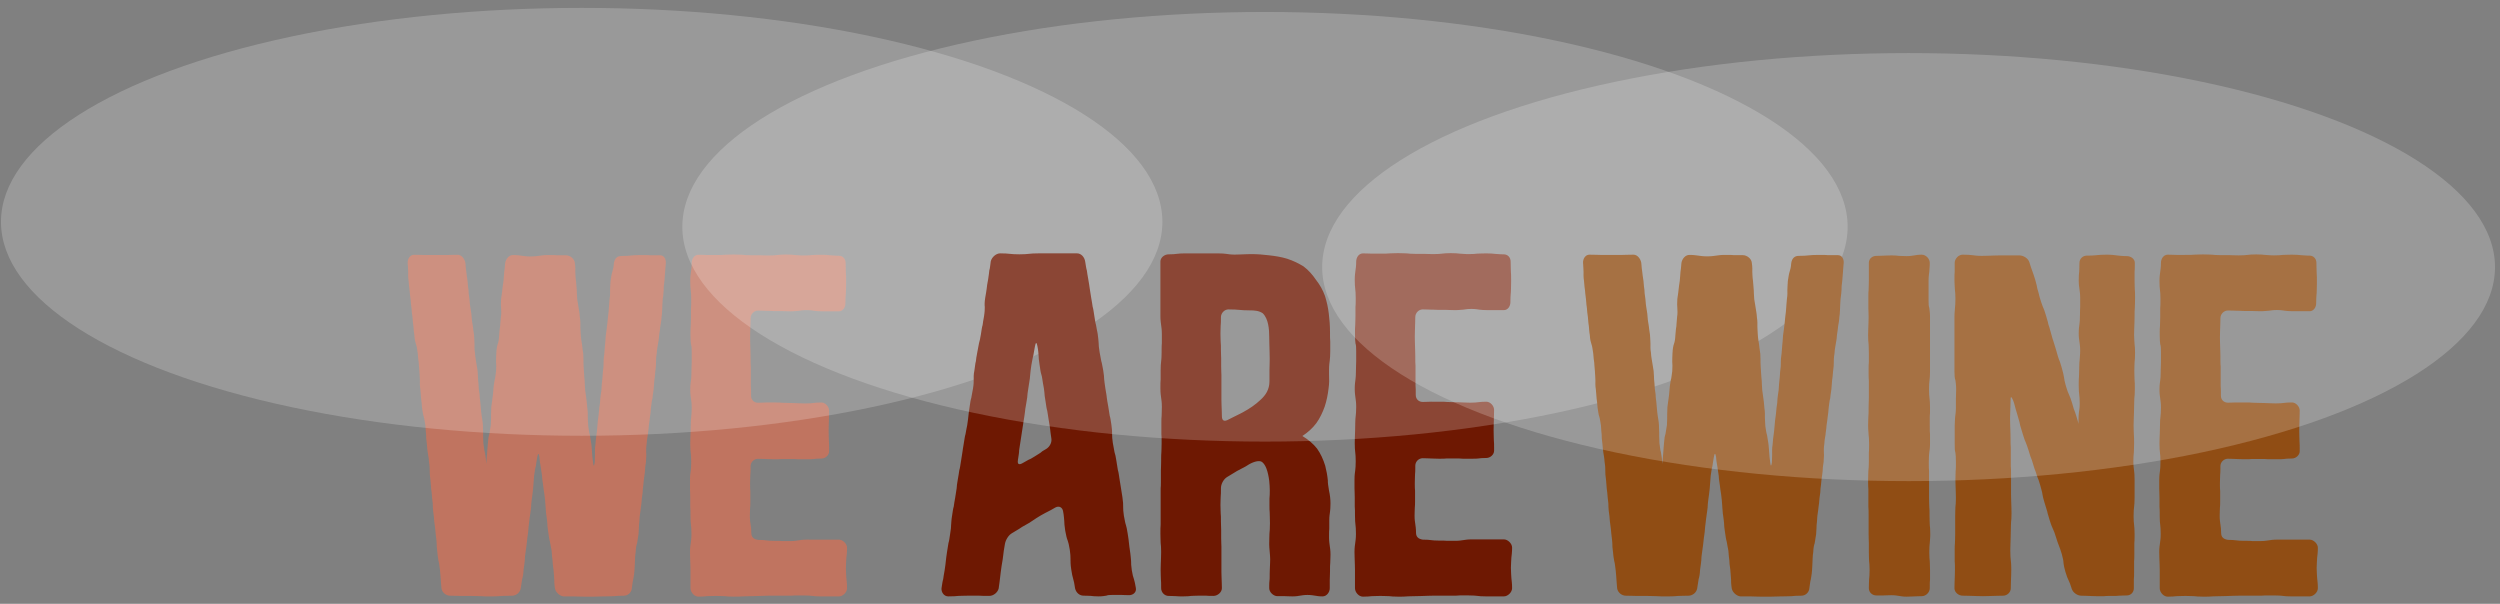 <svg xmlns="http://www.w3.org/2000/svg" width="265" height="64" viewBox="0 0 265 64">
    <rect x="0" y="0" width="265" height="64" fill="#808080" stroke="none"/>
    <g fill="none" fill-rule="evenodd">
        <g>
            <g>
                <g transform="translate(-15, -36) translate(15, 36)">
                    <path fill="#C07460" fill-rule="nonzero" d="M62.963 63.245c.251 0 .482-.02.914-.025h.152c.533 0 .787-.026 1.066-.026.228-.025.533-.051 1.04-.051.432 0 .813-.357.838-.79.076-.434.076-.715.152-.944.026-.23.102-.51.127-.944.025-.484.05-.74.05-.969.026-.23 0-.484.077-.969.025-.484.076-.74.152-.943.026-.23.076-.485.153-.97.025-.484.05-.739.05-.969.026-.204.051-.459.076-.943.077-.485.102-.74.127-.97.026-.203.076-.458.102-.943.076-.484.101-.74.101-.969.026-.23.077-.51.102-.943.076-.485.101-.74.127-.97 0-.229.025-.51.101-.943.026-.485.051-.74.026-.97 0-.229-.026-.484.05-.968.026-.485.102-.74.127-.97 0-.203.077-.458.102-.943.076-.484.101-.74.127-.969.025-.204.076-.459.101-.943.076-.485.076-.74.153-.944.025-.23.05-.485.126-.97.026-.484.077-.739.077-.968.025-.204.076-.46.101-.944.068-.43.075-.68.076-.891v-.078c0-.204 0-.51.076-.943.026-.485.102-.74.127-.97.026-.203.102-.458.127-.943.076-.485.102-.74.127-.97.026-.203.102-.458.127-.943.076-.484.05-.74.076-.969 0-.23.026-.484.05-.969.077-.433.077-.714.102-.943 0-.23 0-.485.077-.97.025-.484.076-.739.076-.943 0-.23.05-.485.076-.97.025-.433-.203-.815-.61-.815h-1.04c-.177-.02-.386-.024-.709-.025h-.306c-.508 0-.761.025-1.04.05-.229.026-.508.051-1.016.051-.431 0-.71.255-.787.765-.025.434-.101.715-.177.944-.076.23-.102.51-.178.944-.025.484-.05.74-.05.969 0 .23.025.484-.051.969-.026.484-.077.74-.077.969-.025.23-.025.484-.101.969-.025.433-.076.714-.102.943-.025.23-.05.485-.126.97-.026.484-.051.74-.077.969 0 .204-.05.459-.076.943-.067.43-.075.68-.076.891v.078c0 .23 0 .485-.076.97-.025.484-.05.739-.076.943-.026.23-.051.484-.076.969-.076.484-.102.74-.127.969 0 .23-.026.51-.102.944-.025.484-.076.74-.101.969-.026.23-.076.484-.102.969-.025.433-.076.714-.101.943-.026.23-.076.485-.102.97-.076.484-.05.739-.05.968v.15c-.002.19-.006.443-.026.82-.076.433-.127.408-.178-.026-.076-.485-.076-.74-.101-.97 0-.229-.05-.51-.076-.943-.076-.484-.127-.74-.153-.969-.076-.23-.101-.459-.177-.943-.026-.485-.051-.74-.051-.97 0-.229.025-.484-.05-.968-.026-.485-.077-.74-.102-.97-.026-.204-.051-.459-.127-.943-.026-.485-.05-.74-.05-.97-.026-.229-.052-.484-.077-.968-.025-.434-.05-.74-.05-.944 0-.23 0-.484-.026-.969-.076-.484-.102-.74-.127-.969-.025-.23-.102-.51-.127-.943-.025-.485-.05-.74-.05-.97 0-.23.025-.484-.052-.969-.025-.484-.101-.74-.126-.969-.015-.113-.036-.242-.066-.418l-.04-.234-.047-.291c-.025-.485-.05-.74-.05-.97-.026-.229-.051-.51-.077-.943-.076-.484-.05-.74-.076-.969 0-.23.026-.485-.05-.97-.026-.433-.508-.815-.94-.815h-.939c-.177-.02-.355-.024-.652-.025h-.287c-.482 0-.71.05-.939.076-.203.025-.457.076-.939.076-.431 0-.71-.05-.913-.076-.229-.026-.457-.077-.94-.077-.431 0-.76.408-.837.842-.025.484-.076.74-.102.969 0 .23-.05.46-.076.944-.076.484-.101.74-.127.969-.025.204-.05.459-.127.943-.025.485-.025.74 0 .97 0 .229.051.51-.025.943-.025.484-.076.74-.076.969-.025.204-.076.459-.102.944-.025.484-.076.74-.152.943-.076.23-.127.485-.152.97-.026.433-.026.713-.026.943.026.23.026.484 0 .969-.076.484-.076.714-.152.943-.025.23-.101.51-.127.944-.025.484-.076.74-.101.969-.026.204-.051.459-.127.944-.02.376-.024.614-.025.81v.159c0 .204 0 .459-.026.943-.076.485-.127.74-.152.944-.076.23-.127.51-.152.943-.026.485-.077.74-.077.97-.025.229-.05.51-.076.943-.025.434-.025.434-.05 0-.026-.434-.102-.714-.127-.944-.077-.23-.077-.459-.153-.943-.02-.377-.024-.615-.025-.81v-.318c-.001-.195-.006-.433-.025-.81-.026-.434-.102-.714-.127-.944-.026-.23-.076-.51-.102-.943-.025-.485-.076-.74-.101-.97 0-.229-.026-.51-.102-.943-.025-.485-.05-.74-.076-.97 0-.203-.025-.458-.05-.943-.077-.484-.128-.74-.153-.943-.025-.23-.102-.485-.127-.97-.076-.433-.05-.713-.05-.943 0-.23-.026-.484-.051-.969-.077-.485-.102-.74-.127-.944-.026-.23-.102-.51-.127-.943-.026-.485-.102-.74-.127-.97-.026-.203-.076-.458-.102-.943-.076-.484-.101-.74-.101-.969-.026-.204-.076-.459-.102-.943-.076-.485-.101-.714-.127-.944-.025-.23-.076-.485-.101-.97-.076-.433-.406-.866-.812-.866-.584 0-.889.025-1.168.025h-2.31c-.279 0-.583-.025-1.167-.025-.406 0-.685.433-.66.867.026.484.051.74.051.969 0 .23-.025.485.05.97.026.484.077.739.102.968.026.204.026.46.102.944.025.484.076.74.101.969.026.23.026.51.102.943.025.485.076.74.101.97.026.203.026.51.102.943.025.485.101.74.178.97.076.203.101.458.177.943.026.484.076.74.102.943 0 .23.05.485.076.97.025.484.05.739.05.968 0 .23-.025.485.051.97.026.484.077.739.077.943.025.23.076.485.101.97.076.484.102.739.178.943.076.23.101.51.177.943.026.485.051.74.077.97 0 .229 0 .484.076.968.025.485.076.714.101.944.026.23.102.484.127.969.076.434.076.74.076.944 0 .23 0 .484.076.969.026.484.077.74.077.943.025.23.076.485.101.97.076.484.076.739.076.968.026.23.026.51.102.944.025.484.076.74.101.969.026.23.076.51.102.944.076.484.076.74.101.969 0 .23 0 .484.076.969.026.433.102.714.127.943.076.23.076.485.153.97.025.433.076.713.076.943 0 .23.05.484.076.969.076.434.482.765.914.765.533 0 .862.026 1.09.026h1.118c.533 0 .812.025 1.09.025.23.026.56.026 1.092.026.533 0 .812-.026 1.092-.051.279 0 .558-.026 1.091-.026.431 0 .837-.331.914-.765.076-.51.127-.765.152-.995.076-.23.127-.51.152-.994.076-.485.102-.765.127-.995 0-.23.025-.51.102-.994.076-.51.101-.765.127-.995.025-.23.05-.51.126-.994.026-.51.077-.766.102-.995.025-.23.05-.51.127-.995.076-.51.101-.765.101-.994.026-.23.051-.51.127-1.02.076-.485.076-.765.102-.995 0-.23.05-.484.076-.994.076-.485.101-.765.178-.995.025-.23.076-.485.152-.969.076-.434.152-.46.228-.026.026.485.102.74.127.97.026.229.076.51.152 1.02.026.535.102.79.127 1.07.026.205.051.485.127.919.076.51.076.74.102 1.02 0 .23.05.484.076.994.076.485.101.765.127.995 0 .23.025.51.101.995.076.484.102.765.178.994.025.23.102.485.178.97.025.51.076.79.101 1.02 0 .229.026.484.102.994.025.484.076.765.076.994 0 .23 0 .51.076.995.076.434.558.842.964.842h1.066c.28 0 .533.025 1.066.025h1.04zm15.71-.025c.228 0 .457-.026.94-.026.481 0 .71-.025.938-.025.203 0 .432-.026.914-.026h1.878c.431 0 .71 0 .914-.025h.939c.482 0 .71.025.939.05.203.026.431.052.913.052h1.879c.406 0 .862-.434.862-.868 0-.51-.05-.79-.076-1.07 0-.23-.05-.536-.05-1.072 0-.535.05-.79.05-1.07.026-.281.076-.536.076-1.072 0-.433-.456-.867-.862-.867H85.5c-.431 0-.66.051-.863.077-.203.025-.431.076-.863.076h-.862c-.153-.019-.32-.024-.564-.025h-.274c-.431 0-.66-.026-.863-.051-.203-.026-.431-.051-.863-.051-.482-.077-.71-.306-.71-.74 0-.433-.051-.689-.077-.893-.025-.204-.076-.459-.076-.892 0-.434.026-.663.026-.867.02-.159.024-.348.025-.629V52.05c-.02-.159-.024-.333-.025-.607v-.26c0-.434.025-.689.025-.893.02-.159.024-.333.025-.606v-.261c0-.434.356-.79.787-.79.432 0 .635.025.838.025.203 0 .431.025.837.025h.257c.265 0 .423-.005.58-.025h.838c.432 0 .66 0 .863.025h1.111c.245-.001.412-.006.564-.025.203-.026.406-.051.838-.051.406 0 .812-.357.812-.765v-.322c-.001-.338-.006-.556-.025-.775 0-.23-.026-.535-.026-1.07 0-.483.02-.737.025-.988v-.084c0-.28.026-.535.026-1.07 0-.434-.406-.868-.812-.868-.432 0-.635.026-.838.051-.203.026-.431.051-.863.051-.406 0-.634-.025-.837-.025-.203 0-.406-.026-.838-.026-.406 0-.634-.025-.837-.025-.158-.02-.316-.025-.581-.026h-1.094c-.203 0-.406.026-.838.026-.431 0-.736-.306-.736-.74v-.308c-.001-.324-.006-.534-.025-.712v-2.066c-.026-.23-.026-.51-.026-1.02s-.025-.79-.025-1.02c0-.23-.025-.51-.025-1.02s.025-.765.025-1.046c0-.23.025-.51.025-1.02 0-.433.356-.816.787-.816.482 0 .71.026.914.026h.137c.166.001.36.005.675.025h.787c.228 0 .431.026.913.026.432 0 .66-.051.863-.051.203-.026.432-.077.863-.077.406 0 .635.051.838.077.228.025.457.05.863.05h1.726c.406 0 .685-.407.685-.84 0-.43.016-.678.036-.904l.015-.168c0-.23.025-.535.025-1.07v-.296c-.001-.36-.005-.592-.025-.776 0-.28-.026-.561-.026-1.071 0-.434-.304-.765-.71-.765-.483 0-.736-.051-.94-.051-.228-.026-.456-.051-.939-.051-.482 0-.71.025-.939.025-.203.026-.482.051-.913.051-.483 0-.71-.05-.94-.05-.228-.026-.456-.052-.938-.052-.432 0-.711.026-.914.051-.228.026-.457.051-.94.051-.481 0-.71-.025-.938-.025h-.914c-.482 0-.71-.026-.939-.051-.228 0-.457-.026-.939-.026-.431 0-.71.026-.914.026-.203.023-.406.025-.787.025h-1.09c-.204 0-.483-.025-.914-.025-.432 0-.711.433-.711.867 0 .484-.05.714-.076.944-.026.229-.076.484-.076.969 0 .484.025.74.05.969.026.204.051.459.051.943v.291c-.001.306-.005.5-.025.678v.944c0 .484-.026.74-.026.969-.02.184-.024.367-.025.694v.275c0 .485.025.714.05.944.068.204.076.428.077.815v1.097c0 .204-.02.428-.025.816v.153c0 .485-.026.74-.051.944-.026.23-.076.484-.076.969 0 .484.05.74.076.969.025.204.076.459.076.944 0 .484-.025.74-.05.969-.023.181-.046.403-.05.79l-.002.153c0 .485-.025.74-.025.97 0 .229-.025.458-.025.943 0 .484.025.74.05.969.026.23.051.459.051.969 0 .485-.025.714-.05.944-.026.23-.077.484-.077.969v.943c0 .23.026.485.026.97v.943c.025.23.025.484.025.969 0 .484.025.74.05.943.026.23.052.485.052.97 0 .484-.051.74-.077.969-.025.204-.076.459-.076.943 0 .485.026.74.026.97 0 .203.025.458.025.943v1.912c0 .434.406.893.838.893.431 0 .71-.025.913-.051.229 0 .457-.025.94-.025.481 0 .71.025.938.025.203.026.457.051.94.051.43 0 .71 0 .913-.025z"/>
                    <ellipse cx="61.658" cy="23.514" fill="#FFF" fill-opacity=".2" rx="61.553" ry="22.678"/>
                </g>
                <g transform="translate(-15, -36) translate(15, 36) translate(72, 1)">
                    <path fill="#6E1802" fill-rule="nonzero" d="M44.457 62.216c.408 0 .611-.05.815-.076.156-.068.351-.076.653-.077h.951c.204 0 .408.025.815.025.408 0 .79-.307.713-.742-.076-.436-.127-.717-.203-.948-.077-.204-.153-.46-.23-.947-.076-.487-.076-.743-.076-.973-.023-.205-.025-.43-.08-.82l-.022-.153c-.076-.487-.102-.743-.127-.973-.026-.23-.051-.512-.128-.947-.076-.487-.127-.743-.203-.973-.077-.205-.102-.461-.204-.948-.068-.432-.075-.683-.076-.895v-.078c0-.23 0-.486-.077-.973-.076-.486-.127-.742-.153-.973-.022-.182-.065-.405-.128-.793l-.024-.154c-.077-.487-.102-.743-.179-.973-.022-.182-.065-.405-.128-.794l-.024-.154c-.077-.486-.128-.742-.204-.947-.026-.23-.102-.487-.178-.973-.068-.433-.076-.683-.077-.895v-.078c0-.23 0-.487-.076-.973-.077-.487-.102-.717-.178-.948-.026-.23-.077-.486-.153-.973-.077-.435-.127-.69-.153-.921l-.016-.144-.02-.16c-.022-.173-.056-.388-.117-.695-.076-.486-.102-.742-.127-.973 0-.205-.026-.46-.102-.947-.102-.487-.127-.743-.204-.973-.025-.205-.102-.461-.178-.948-.076-.486-.102-.742-.102-.973-.025-.23-.025-.486-.102-.973-.076-.435-.152-.717-.178-.947-.076-.23-.102-.512-.178-.948-.077-.486-.102-.742-.178-.973-.026-.23-.077-.512-.153-.947-.077-.486-.127-.743-.153-.973-.025-.23-.076-.487-.153-.973-.076-.435-.127-.717-.153-.947-.076-.23-.101-.513-.178-.948-.076-.486-.433-.87-.866-.87h-4.074c-.51 0-.79.025-1.019.05-.229.026-.509.052-1.018.052-.51 0-.79-.026-1.019-.051-.229-.026-.509-.051-1.018-.051-.433 0-.892.41-.993.845-.077.486-.077.742-.153.947-.026.23-.051.486-.128.973-.101.486-.127.743-.152.973-.026.23-.077.512-.153.947-.077.487-.077.769-.051.999 0 .205 0 .487-.076.973-.077.435-.128.717-.153.947-.077.23-.102.487-.179.973-.076.436-.127.717-.203.948-.026.23-.102.46-.178.947-.102.487-.128.743-.153.973-.077.23-.077.512-.153.948-.102.486-.076.742-.076.973 0 .23 0 .537-.077.973-.076.486-.153.742-.178.973-.077.23-.102.46-.178.947-.077.487-.102.743-.128.973-.025.23-.05.487-.127.973-.076.435-.153.717-.178.947-.077.23-.102.513-.179.948-.076.486-.127.742-.152.973-.026.23-.077.486-.153.973-.077.435-.102.717-.178.947-.026.23-.077.512-.153.948-.077.486-.127.742-.127.973-.026.23-.077.486-.153.973-.077.435-.128.717-.153.947-.076.23-.102.487-.178.973-.077.435-.077.743-.102.973 0 .205-.026.512-.102.948-.076.486-.102.742-.178.973-.026.204-.077.46-.153.947-.076.486-.102.743-.127.973-.026.23-.051.486-.128.973-.076.435-.127.717-.153.947-.076.23-.101.487-.178.973-.025.436.28.845.713.845.535 0 .84-.025 1.07-.05.28 0 .56-.026 1.095-.026h1.095c.28.025.56.025 1.095.025.433 0 .891-.358.993-.794.076-.589.127-.87.153-1.177.025-.282.076-.59.152-1.178.102-.59.153-.897.179-1.178.025-.282.076-.59.178-1.178.076-.435.382-.947.764-1.152.382-.23.586-.359.764-.461.178-.128.382-.256.764-.461.382-.205.56-.359.738-.461.179-.128.382-.256.764-.486.382-.205.586-.333.764-.41.204-.103.408-.205.79-.435.382-.205.738-.026.814.384.102.512.102.819.128 1.05 0 .23.025.512.102 1.024.101.512.152.793.254 1.024.077.23.153.486.23.999.067.432.075.723.076.944v.08c0 .23 0 .537.076 1.05.077.486.128.768.204.998.076.23.127.512.204 1.024.102.436.458.769.891.769.407 0 .611.025.79.025.203.026.407.051.814.051zM35.901 47.75c.076-.512.127-.742.127-1.024.026-.23.077-.486.153-.999.077-.486.127-.768.153-.998.025-.23.076-.512.153-.999.076-.512.127-.742.153-1.024.025-.23.05-.487.152-.999.077-.486.128-.768.128-.998.025-.23.076-.512.152-.999.077-.486.128-.768.128-.998.025-.282.05-.513.127-1.025.102-.486.127-.768.204-.998.025-.23.102-.487.178-.999.076-.435.178-.435.255 0 .102.487.102.768.127.999 0 .23.025.486.102.973.076.486.102.768.178.998.051.137.08.296.115.531l.04.263.023.154c.102.486.128.742.153.973 0 .23.051.512.128.998.076.487.101.743.178.973.025.205.076.487.153.973.076.487.127.743.152.973.026.23.051.487.128.973.076.436-.179.897-.56 1.127-.332.18-.484.282-.612.41-.178.102-.305.205-.61.384-.306.205-.485.281-.663.358-.127.077-.331.18-.637.359-.382.205-.534.077-.458-.359zm17.545 14.467c.408 0 .611-.025.815-.05.178 0 .382-.026.79-.026h.789c.204.025.407.025.79.025.432 0 .89-.384.89-.82 0-.435-.025-.665-.025-.87 0-.205-.025-.46-.025-.896v-2.637c0-.23-.026-.461-.026-.897v-.87c0-.23-.025-.461-.025-.896 0-.436 0-.666-.026-.87 0-.231-.025-.462-.025-.897s.025-.666.025-.87c.026-.231.026-.462.026-.897s.28-.973.687-1.203c.077-.052.179-.103.255-.154.688-.435.79-.486 1.68-.947.408-.282 1.121-.666 1.605-.538.51.205.764 1.1.891 2.048.077.743.077 1.383.026 1.895v.649c0 .393.004.606.025.836 0 .282.026.538.026 1.127 0 .538-.026.87-.051 1.1 0 .283-.026.59-.026 1.128 0 .23.026.486.051.793.026.308.051.564.051.794 0 .384-.025.59-.025.768 0 .205-.026.384-.026.768v.242c-.001.248-.005.387-.025.527-.02.153-.024.292-.025.515v.253c0 .435.458.845.865.845h.815c.178 0 .382.025.79.025.407 0 .61-.05.789-.076.203-.026.407-.077.79-.077.407 0 .61.05.814.077.178.025.382.076.79.076.432 0 .763-.435.763-.87v-.896c0-.205.026-.461.026-.897 0-.435 0-.69.025-.896 0-.205.026-.46.026-.896 0-.435-.051-.691-.077-.896-.025-.23-.076-.461-.076-.896v-.26c.001-.31.005-.478.025-.662v-.896c0-.436.051-.666.077-.897.025-.204.05-.46.05-.896 0-.435-.05-.896-.152-1.331-.025-.23-.076-.436-.102-.666-.025-.154-.025-.307-.025-.435-.051-.538-.153-1.076-.28-1.562-.204-.666-.484-1.28-.866-1.818-.408-.512-.917-.948-1.554-1.332.586-.384 1.07-.819 1.477-1.357.382-.537.662-1.126.892-1.767.203-.614.33-1.254.407-1.92.076-.486.076-.999.051-1.485v-.487c0-.512.05-.768.076-.998.026-.23.051-.512.051-.999v-.998c-.025-.23-.025-.513-.025-.999 0-.691-.051-1.357-.127-1.946-.077-.691-.23-1.332-.408-1.895-.23-.64-.56-1.203-.942-1.69-.382-.563-.815-1.05-1.324-1.434-.535-.333-1.12-.614-1.757-.82-.586-.178-1.197-.28-1.885-.358-.61-.076-1.248-.128-1.935-.128-.433 0-.662.026-.866.026-.204 0-.458.026-.866.026-.433 0-.687-.052-.89-.077-.205-.026-.434-.051-.867-.051H53.6c-.407 0-.662.025-.866.05-.203.026-.433.052-.866.052-.432 0-.865.333-.865.768v5.761c0 .487.05.743.076.973.026.23.076.461.076.973v.948c-.02.18-.024.374-.025.68v.293c0 .486-.025.717-.05.947-.026.23-.052.487-.052.973v.948c-.025.23-.025.486-.025.973 0 .486.05.742.076.973.026.205.076.46.076.947 0 .487-.025.743-.025.973-.02.16-.024.35-.025.655v1.265c.025.23.025.461.025.948 0 .486-.025.742-.025.973-.02.184-.025.369-.026.697v.276c0 .486-.025.717-.025.947v1.263c-.002.3-.006.478-.026.658v3.84c-.025.231-.025.487-.025.974 0 .486.025.742.025.973.026.204.051.46.051.947 0 .486-.025.743-.025.973 0 .205-.026.46-.026.947 0 .487.026.743.026.973.025.23.025.461.025.948 0 .435.357.82.79.82.407 0 .61.025.789.025.204.025.407.025.79.025zm4.075-19.101c0-.436-.026-.666-.026-.87 0-.206-.025-.436-.025-.871v-2.638c0-.205-.026-.435-.026-.87v-.871c0-.205-.025-.435-.025-.87 0-.436 0-.666-.026-.871 0-.205-.025-.461-.025-.87 0-.436.025-.667.025-.897.026-.205.026-.435.026-.87 0-.436.382-.82.79-.82.61 0 .89.026 1.17.051.28.026.56.051 1.096.051.483 0 .967.026 1.375.308.61.589.687 1.715.687 2.51 0 .588.026.87.026 1.151 0 .308.025.59.025 1.178 0 .59-.025.896-.025 1.178v1.178c0 .896-.408 1.485-.942 1.972-.535.512-1.172.947-1.885 1.331-.382.205-.611.307-.815.41l-.815.41c-.382.179-.585.025-.585-.41zm19.608 19.101c.229 0 .458-.025.942-.025.484 0 .713-.026.942-.026.204 0 .433-.025.917-.025h1.884c.433 0 .713 0 .917-.026h.942c.484 0 .713.026.942.051.204.026.433.051.917.051h1.884c.408 0 .866-.435.866-.87 0-.512-.05-.794-.076-1.076 0-.23-.051-.537-.051-1.075 0-.538.05-.794.05-1.076.026-.281.077-.537.077-1.075 0-.435-.458-.87-.866-.87H83.98c-.433 0-.662.05-.866.076-.204.026-.433.077-.866.077h-.866c-.153-.02-.32-.024-.566-.025h-.274c-.433 0-.662-.026-.866-.052-.204-.025-.433-.05-.866-.05-.484-.078-.713-.308-.713-.743 0-.436-.05-.692-.076-.897-.026-.205-.077-.46-.077-.896 0-.435.026-.666.026-.87.02-.16.024-.35.025-.632v-1.16c-.02-.16-.024-.335-.025-.61v-.261c0-.436.025-.692.025-.897.02-.159.025-.334.026-.608v-.262c0-.435.356-.794.79-.794.432 0 .636.026.84.026.203 0 .433.025.84.025h.257c.266-.001.425-.005.583-.025h.84c.434 0 .663 0 .866.025h1.115c.246-.001.413-.006.566-.025.204-.026.408-.052.84-.052.408 0 .815-.358.815-.768v-.323c0-.34-.005-.559-.025-.778 0-.23-.026-.537-.026-1.075 0-.484.021-.74.025-.992v-.084c0-.281.026-.537.026-1.075 0-.435-.407-.87-.815-.87-.432 0-.636.025-.84.05-.204.026-.433.052-.866.052-.407 0-.636-.026-.84-.026-.204 0-.407-.025-.84-.025-.408 0-.637-.026-.84-.026-.16-.02-.318-.024-.584-.025H79.65c-.204 0-.408.025-.84.025-.434 0-.74-.307-.74-.743 0-.512 0-.793-.025-1.024v-2.074c-.025-.23-.025-.512-.025-1.024s-.026-.794-.026-1.024c0-.23-.025-.512-.025-1.025 0-.512.025-.768.025-1.05 0-.23.026-.511.026-1.024 0-.435.356-.819.79-.819.483 0 .712.026.916.026h.138c.166 0 .36.005.677.025h.79c.228 0 .432.026.916.026.433 0 .662-.051.866-.051.204-.026.433-.077.866-.077.407 0 .636.051.84.077.23.025.458.05.866.05h1.731c.408 0 .688-.409.688-.844 0-.43.016-.68.036-.907l.015-.169c0-.23.025-.537.025-1.075v-.296c0-.362-.005-.595-.025-.78 0-.281-.026-.563-.026-1.075 0-.435-.305-.768-.713-.768-.483 0-.738-.051-.942-.051-.229-.026-.458-.051-.942-.051-.484 0-.713.025-.942.025-.204.026-.484.051-.917.051-.484 0-.713-.05-.942-.05-.23-.026-.459-.052-.942-.052-.433 0-.713.026-.917.051-.23.026-.458.051-.942.051-.484 0-.713-.025-.942-.025h-.917c-.484 0-.713-.026-.942-.051-.23 0-.459-.026-.943-.026-.432 0-.713.026-.916.026-.204.022-.408.025-.79.025h-1.095c-.203 0-.484-.025-.916-.025-.433 0-.713.435-.713.87 0 .487-.051.717-.077.948-.025.23-.076.486-.076.973 0 .486.025.742.05.973.026.204.052.46.052.947v.292c-.002.307-.006.502-.026.681v.947c0 .487-.025.743-.025.973-.02.185-.025.37-.026.698v.275c0 .487.026.717.051.948.068.205.076.43.076.819v1.101c0 .23-.025.487-.025.973 0 .487-.025.743-.05.948-.026.23-.077.486-.077.973 0 .486.05.742.076.973.026.205.077.46.077.947 0 .487-.026.743-.051.973-.023.182-.046.405-.05.794l-.001.153c0 .487-.026.743-.026.973 0 .23-.025.461-.025.948 0 .486.025.742.05.973.026.23.052.46.052.973 0 .486-.026.717-.051.947-.026.23-.077.487-.077.973v.948c0 .23.026.486.026.973v.947c.025.23.025.487.025.973 0 .487.026.743.051.948.026.23.051.486.051.973 0 .486-.05.742-.076.973-.026.204-.077.46-.077.947 0 .486.026.743.026.973 0 .205.025.46.025.947v1.92c0 .436.408.897.84.897.433 0 .714-.026.917-.051.23 0 .459-.026.942-.026.484 0 .713.026.943.026.203.025.458.051.942.051.433 0 .713 0 .917-.026z"/>
                    <ellipse cx="62.088" cy="23.04" fill="#FFF" fill-opacity=".2" rx="61.759" ry="22.77"/>
                </g>
                <g transform="translate(-15, -36) translate(15, 36) translate(140, 5)">
                    <path fill="#904D14" fill-rule="nonzero" d="M47.744 58.245c.253 0 .486-.02.923-.025h.153c.538 0 .795-.026 1.077-.026.23-.026.538-.051 1.05-.051.436 0 .82-.357.846-.791.077-.434.077-.714.154-.944.026-.23.103-.51.128-.944.026-.485.051-.74.051-.97.026-.229 0-.484.077-.969.026-.484.077-.74.154-.944.026-.23.077-.484.154-.969.026-.485.051-.74.051-.97.026-.203.051-.458.077-.943.077-.485.103-.74.128-.97.026-.204.077-.459.103-.943.077-.485.102-.74.102-.97.026-.23.077-.51.103-.944.077-.484.102-.74.128-.97 0-.229.026-.51.102-.943.026-.485.052-.74.026-.97 0-.229-.026-.484.051-.969.026-.484.103-.74.129-.97 0-.203.076-.458.102-.943.077-.485.103-.74.128-.97.026-.204.077-.459.103-.943.077-.485.077-.74.154-.944.025-.23.05-.485.128-.97.025-.484.077-.74.077-.969.025-.204.076-.46.102-.944.068-.43.076-.68.077-.892v-.077c0-.204 0-.51.077-.944.025-.485.102-.74.128-.97.026-.204.103-.459.128-.943.077-.485.103-.74.128-.97.026-.204.103-.459.128-.944.077-.484.052-.74.077-.97 0-.229.026-.484.052-.969.076-.433.076-.714.102-.943 0-.23 0-.485.077-.97.026-.484.077-.74.077-.944 0-.23.051-.484.077-.97.025-.433-.205-.815-.615-.815h-1.051c-.18-.02-.39-.025-.716-.026h-.31c-.512 0-.768.026-1.05.051-.23.026-.513.051-1.025.051-.436 0-.718.255-.795.765-.026.434-.102.715-.18.944-.076.23-.102.51-.179.944-.025.485-.051.74-.051.97 0 .23.026.484-.051.969-.026.485-.077.74-.077.97-.026.229-.026.484-.103.969-.025.433-.077.714-.102.944-.026.23-.051.484-.128.97-.026.484-.052.739-.077.968 0 .205-.052.46-.077.944-.069.431-.076.68-.077.892v.078c0 .23 0 .484-.077.97-.026.484-.051.739-.077.943-.025.23-.051.485-.077.97-.077.484-.102.74-.128.969 0 .23-.026.51-.102.944-.026.484-.077.74-.103.97-.026.229-.077.484-.102.968-.026.434-.077.715-.103.944-.026.23-.077.485-.102.97-.077.484-.052.74-.052.97v.148c-.001.19-.005.444-.025.82-.077.434-.129.409-.18-.025-.077-.485-.077-.74-.102-.97 0-.229-.052-.51-.077-.943-.077-.485-.128-.74-.154-.97-.077-.23-.103-.459-.18-.944-.025-.484-.05-.74-.05-.969 0-.23.025-.485-.052-.97-.026-.484-.077-.74-.102-.969-.026-.204-.052-.459-.129-.944-.025-.484-.05-.74-.05-.969-.026-.23-.052-.485-.078-.97-.025-.433-.051-.74-.051-.943 0-.23 0-.485-.026-.97-.077-.484-.102-.74-.128-.97-.025-.229-.102-.51-.128-.943-.026-.485-.051-.74-.051-.97 0-.229.025-.484-.051-.969-.026-.484-.103-.74-.129-.97-.014-.112-.036-.242-.066-.417l-.04-.235-.047-.291c-.026-.485-.052-.74-.052-.97-.025-.229-.05-.51-.077-.943-.076-.485-.05-.74-.076-.97 0-.23.025-.484-.052-.97-.025-.433-.512-.815-.948-.815h-.948c-.18-.02-.36-.025-.66-.026h-.289c-.487 0-.717.051-.948.077-.205.025-.461.076-.948.076-.436 0-.718-.05-.923-.076-.23-.026-.461-.077-.948-.077-.436 0-.77.408-.846.842-.026.485-.077.74-.103.97 0 .229-.05.459-.076.943-.077.485-.103.74-.129.97-.025.204-.05.459-.128.943-.025.485-.025.74 0 .97 0 .23.051.51-.025.944-.026.484-.077.74-.077.97-.026.203-.077.458-.103.943-.025.485-.077.74-.154.944-.077.23-.128.485-.153.97-.026.433-.026.714-.026.943.026.23.026.485 0 .97-.077.484-.077.714-.154.943-.025.23-.102.51-.128.944-.026.485-.077.74-.102.97-.026.204-.052.459-.129.944-.02.377-.024.615-.025.81v.159c0 .204 0 .46-.026.944-.077.485-.128.74-.154.944-.077.23-.128.51-.153.944-.026.484-.077.74-.077.97-.026.229-.052.51-.077.943-.026.434-.026.434-.052 0-.025-.434-.102-.714-.128-.944-.077-.23-.077-.46-.153-.944-.02-.377-.025-.615-.026-.81v-.318c-.001-.196-.006-.434-.026-.81-.025-.434-.102-.715-.128-.944-.025-.23-.077-.51-.102-.944-.026-.485-.077-.74-.103-.97 0-.23-.026-.51-.102-.944-.026-.484-.052-.74-.077-.969 0-.204-.026-.46-.052-.944-.076-.485-.128-.74-.153-.944-.026-.23-.103-.484-.128-.97-.077-.433-.052-.713-.052-.943 0-.23-.025-.485-.051-.97-.077-.484-.103-.74-.128-.943-.026-.23-.103-.51-.128-.944-.026-.485-.103-.74-.128-.97-.026-.204-.077-.459-.103-.944-.077-.484-.103-.74-.103-.969-.025-.204-.076-.46-.102-.944-.077-.484-.103-.714-.128-.944-.026-.23-.077-.484-.103-.97-.077-.433-.41-.866-.82-.866-.59 0-.897.025-1.179.025H29.65c-.282 0-.59-.025-1.18-.025-.41 0-.691.433-.666.867.026.485.052.74.052.97 0 .229-.026.484.05.969.027.484.078.74.103.97.026.203.026.458.103.943.026.485.077.74.102.97.026.229.026.51.103.943.026.485.077.74.103.97.025.204.025.51.102.944.026.484.103.74.18.969.076.204.102.46.179.944.026.485.077.74.102.944 0 .23.052.484.077.97.026.484.052.739.052.968 0 .23-.026.485.05.97.026.485.078.74.078.944.025.23.077.484.102.97.077.484.103.739.18.943.077.23.102.51.179.944.026.485.051.74.077.97 0 .229 0 .484.077.969.025.484.077.714.102.944.026.23.103.484.128.969.077.434.077.74.077.944 0 .23 0 .485.077.97.026.484.077.74.077.943.026.23.077.485.103.97.077.484.077.74.077.969.025.23.025.51.102.944.026.485.077.74.103.97.025.229.077.51.102.943.077.485.077.74.103.97 0 .23 0 .484.077.969.025.434.102.714.128.944.077.23.077.484.153.97.026.433.077.713.077.943 0 .23.052.485.077.97.077.433.487.765.923.765.538 0 .871.025 1.102.025h1.128c.538 0 .82.026 1.102.026.23.025.564.025 1.102.025.538 0 .82-.025 1.102-.05.282 0 .564-.026 1.102-.026.436 0 .846-.332.923-.766.077-.51.128-.765.154-.994.077-.23.128-.51.153-.995.077-.485.103-.766.129-.995 0-.23.025-.51.102-.995.077-.51.103-.765.128-.995.026-.23.052-.51.128-.995.026-.51.077-.765.103-.995.026-.23.051-.51.128-.995.077-.51.103-.765.103-.995.025-.23.05-.51.128-1.02.077-.485.077-.765.102-.995 0-.23.052-.485.077-.995.077-.485.103-.765.18-.995.025-.23.076-.485.153-.97.077-.433.154-.458.231-.025.026.485.103.74.128.97.026.23.077.51.154 1.02.026.536.102.79.128 1.072.026.204.051.484.128.918.077.51.077.74.103 1.02 0 .23.051.485.077.995.077.485.102.766.128.995 0 .23.025.51.102.995.077.485.103.765.18.995.025.23.102.485.18.97.025.51.076.79.102 1.02 0 .23.025.484.102.995.026.484.077.765.077.995 0 .23 0 .51.077.994.077.434.564.842.974.842h1.076c.282 0 .539.026 1.077.026h1.05zm14.353 0c.41 0 .615-.026.82-.026.18 0 .384-.025.794-.025.436 0 .846-.408.846-.842 0-.485 0-.714.026-.944v-.97c0-.484-.026-.74-.026-.943-.025-.23-.051-.485-.051-.97 0-.484.026-.74.051-.969 0-.204.051-.46.051-.944 0-.485-.025-.74-.05-.97 0-.229-.026-.458-.026-.943v-.275c-.001-.327-.006-.51-.026-.695 0-.23-.026-.484-.026-.969v-2.857c-.02-.179-.024-.373-.025-.678v-.292c0-.484.025-.74.05-.969.027-.204.078-.46.078-.944v-.97c-.026-.203-.026-.458-.026-.943v-.97c.026-.23.026-.459.026-.943 0-.485-.026-.74-.051-.97-.026-.23-.052-.459-.052-.97 0-.484.026-.713.052-.943.025-.23.05-.485.05-.97v-5.74c0-.484-.05-.739-.076-.969-.07-.183-.076-.408-.077-.805v-2.052c0-.484.051-.74.077-.97 0-.229.051-.458.051-.943 0-.434-.41-.867-.846-.867-.41 0-.615.05-.794.076-.205.026-.41.077-.82.077-.385 0-.59-.026-.795-.026-.205-.025-.41-.05-.794-.05-.41 0-.616.025-.82.025-.18 0-.385.025-.795.025-.436 0-.795.306-.795.74v1.913c0 .485-.025.74-.025.97-.02.158-.025.348-.026.652v1.26c0 .23.026.46.026.945 0 .484-.026.74-.026.97 0 .229-.026.458-.026.969 0 .484.026.714.052.943 0 .23.025.485.025.97v.944c-.02.178-.024.372-.025.678v.582c.001.305.005.494.025.653v1.939c0 .204-.025.459-.025.944 0 .484 0 .74-.026.97 0 .203-.026.458-.026.943 0 .485.052.74.052.97.025.229.051.459.051.943v.292c-.001.305-.006.499-.026.678v.969c0 .485-.025.714-.05.944 0 .23-.027.485-.027.97v.287c.002.299.006.478.026.656v1.913c.023.205.025.429.026.816v2.067c0 .485.025.74.025.97v.943c0 .485.026.74.026.97.026.204.051.459.051.944 0 .484-.025.74-.051.969 0 .23-.026.46-.026.944 0 .434.36.765.795.765h.769c.205 0 .436-.025.846-.025.384 0 .59.05.794.076.18.026.385.077.795.077zm20.94-.051c.159-.02.303-.024.552-.025h.242c.41 0 .615 0 .795-.026.205 0 .41-.026.82-.026s.743-.331.743-.765v-.944c.023-.204.025-.428.026-.816v-1.097c.02-.179.024-.373.025-.678v-1.261c.02-.159.025-.348.026-.653v-.29c0-.486-.026-.74-.051-.97-.026-.23-.052-.46-.052-.944 0-.51.026-.74.052-.97.025-.23.051-.484.051-.969v-1.913c0-.485-.026-.74-.051-.944-.026-.23-.077-.485-.077-.97 0-.484.025-.74.051-.969 0-.204.026-.46.026-.944 0-.484 0-.74-.026-.97 0-.203-.026-.458-.026-.943 0-.485.026-.74.026-.97 0-.23.026-.459.026-.943 0-.485.025-.74.025-.97.026-.23.052-.459.052-.97v-.287c-.002-.299-.006-.477-.026-.656 0-.23-.026-.485-.026-.97 0-.484.026-.714.026-.943.026-.23.051-.485.051-.97 0-.484-.025-.74-.051-.944 0-.23-.051-.484-.051-.969s.025-.74.025-.944c0-.23.026-.485.026-.97 0-.484 0-.739.026-.969 0-.204.025-.459.025-.944v-.29c-.001-.306-.005-.5-.025-.679 0-.204-.026-.46-.026-.944v-.97c.02-.178.024-.356.025-.655v-.288c0-.434-.435-.714-.845-.714-.538 0-.795-.051-1.077-.077-.23-.025-.512-.076-1.05-.076-.513 0-.82.025-1.051.05l-.169.016c-.227.02-.477.036-.908.036-.41 0-.769.331-.769.765s-.025.714-.025.918c-.026.23-.052.46-.052.944 0 .434.052.714.077.919.026.23.077.459.077.943v.919c0 .23-.025.459-.025.944 0 .484-.026.714-.052.918-.025.23-.077.46-.077.944 0 .485.052.714.077.918.026.23.077.46.077.944 0 .485-.051.715-.051.919-.026.23-.051.459-.051.943 0 .485-.026.715-.026.919-.02.178-.024.357-.025.656v.288c0 .484.025.714.05.918.026.23.052.46.052.944 0 .485-.051.714-.077.918-.026.23-.051.46-.051.944v.306c0-.025-.026-.127-.077-.306-.128-.433-.205-.714-.282-.918-.103-.23-.18-.46-.308-.944-.128-.434-.23-.689-.333-.918-.102-.204-.205-.485-.333-.919-.128-.433-.18-.74-.205-.944-.026-.23-.103-.484-.23-.969-.129-.434-.206-.714-.308-.918-.077-.23-.154-.46-.282-.944-.128-.434-.205-.69-.282-.919-.077-.204-.154-.459-.282-.944-.128-.484-.205-.714-.282-.943-.026-.23-.128-.46-.256-.944-.128-.434-.231-.715-.334-.919-.076-.204-.179-.484-.307-.918-.128-.485-.18-.74-.256-.944-.026-.23-.103-.485-.231-.97-.128-.433-.23-.688-.308-.918-.077-.204-.179-.484-.307-.918-.128-.434-.64-.74-1.077-.74h-1.999c-.487 0-.769.026-1 .026-.23 0-.486.025-.999.025-.487 0-.769-.05-1-.076-.23-.026-.487-.051-1-.051-.435 0-.845.433-.845.867v.944c-.02.178-.024.372-.025.678v.291c0 .485.05.74.05.97.026.204.052.459.052.943 0 .485-.026.74-.051.97 0 .23-.052.46-.052.944v5.765c0 .485.026.74.103.944.026.23.077.485.077.97 0 .484-.026.74-.026.969v.944c0 .484-.051.74-.077.97 0 .203-.05.458-.05.943v1.913c0 .485 0 .74.076.97.026.23.051.459.051.969v.288c-.001.299-.005.477-.025.656 0 .23-.026.485-.026.97 0 .484.026.714.026.943 0 .23.025.485.025.97 0 .484-.025.74-.051.943 0 .23-.026.485-.026.97v1.913c0 .485-.025.74-.025.97-.02.158-.025.348-.026.652v1.26c.026.205.026.46.026.945 0 .484-.026.74-.026.969 0 .23-.026.46-.026.944 0 .434.436.79.872.79.538 0 .794.026 1.076.026.231 0 .539.026 1.077.026.512 0 .82-.026 1.05-.026.283 0 .565-.025 1.077-.025.436 0 .82-.357.82-.791 0-.485.026-.765.026-.995 0-.23.026-.485.026-.995 0-.485-.026-.765-.052-.995-.025-.23-.051-.484-.051-.995 0-.51.026-.765.026-.995 0-.23.025-.484.025-.994s.026-.766.026-.995c.026-.23.051-.51.051-.995 0-.51-.025-.766-.025-.995 0-.23-.026-.51-.026-.995v-2.267c-.001-.334-.005-.534-.026-.718v-2.015c-.02-.184-.024-.384-.025-.718v-.277c0-.485-.026-.765-.026-.995 0-.23-.026-.485-.026-.995 0-.485.026-.765.026-.995 0-.23.026-.484.026-.995 0-.433.077-.433.256-.025.18.434.205.714.282.944.077.204.128.459.256.867.128.434.205.689.23.893.078.23.155.51.283.944.128.433.23.689.333.918.068.182.157.403.266.755l.042.138c.128.434.205.689.307.893.077.23.154.485.282.918.18.434.23.69.308.893.102.204.179.46.307.893.128.485.205.714.23.944.026.204.103.485.232.918.128.434.205.689.281.919.026.204.129.433.257.918.128.434.23.663.333.893.102.204.205.46.333.893.128.433.23.689.308.893.077.204.18.459.307.892.128.485.18.715.18.944.025.23.077.51.205.944.128.434.23.689.333.893.102.204.205.46.333.893.128.408.59.74 1.025.74.41 0 .615.025.795.025.205 0 .41.026.82.026h.795zm11.43.025c.231 0 .462-.025.949-.025.487 0 .718-.026.948-.026.205 0 .436-.025.923-.025h1.897c.435 0 .717 0 .922-.026h.949c.487 0 .717.026.948.051.205.026.436.051.923.051h1.896c.41 0 .872-.433.872-.867 0-.51-.052-.79-.077-1.072 0-.23-.051-.535-.051-1.07 0-.537.05-.792.05-1.072.026-.281.078-.536.078-1.072 0-.433-.462-.867-.872-.867h-3.46c-.436 0-.666.05-.871.076-.205.026-.436.077-.872.077h-.871c-.154-.02-.322-.024-.57-.025h-.276c-.436 0-.666-.026-.871-.052-.205-.025-.436-.05-.872-.05-.487-.077-.717-.307-.717-.74 0-.386-.04-.63-.068-.823l-.01-.07c-.025-.204-.076-.46-.076-.893 0-.434.025-.663.025-.868.023-.18.026-.403.026-.754v-1.031c-.02-.159-.024-.333-.025-.607v-.26c0-.434.025-.69.025-.893.02-.16.024-.333.025-.607v-.26c0-.434.36-.792.795-.792.436 0 .641.026.846.026.205 0 .436.025.846.025h.259c.268 0 .427-.005.587-.025h.845c.436 0 .667 0 .872.025h1.122c.247-.001.416-.006.57-.025.204-.026.41-.051.845-.051.41 0 .82-.357.82-.765 0-.536 0-.817-.025-1.097 0-.23-.026-.536-.026-1.072 0-.482.02-.737.025-.988v-.083c0-.28.026-.536.026-1.072 0-.433-.41-.867-.82-.867-.435 0-.64.025-.846.051-.205.025-.435.051-.871.051-.41 0-.64-.026-.846-.026-.205 0-.41-.025-.846-.025-.41 0-.64-.026-.845-.026-.16-.02-.32-.024-.587-.025h-1.105c-.205 0-.41.025-.846.025-.435 0-.743-.306-.743-.74v-.307c-.001-.325-.006-.534-.026-.713v-2.066c-.02-.179-.024-.388-.025-.712v-.309c0-.51-.026-.79-.026-1.02 0-.23-.026-.51-.026-1.02s.026-.766.026-1.046c0-.23.026-.51.026-1.02 0-.434.359-.817.794-.817.487 0 .718.025.923.025h.139c.167.002.362.006.681.026h.795c.23 0 .435.026.922.026.436 0 .667-.052.872-.052.205-.025.435-.076.871-.076.41 0 .64.051.846.076.23.026.461.052.871.052h1.743c.41 0 .692-.409.692-.842 0-.429.017-.678.036-.904l.016-.168c0-.23.025-.535.025-1.071 0-.536 0-.842-.025-1.072 0-.28-.026-.56-.026-1.071 0-.434-.308-.765-.718-.765-.487 0-.743-.051-.948-.051-.23-.026-.461-.051-.948-.051-.487 0-.718.025-.949.025-.205.026-.487.051-.922.051-.487 0-.718-.05-.949-.05-.23-.026-.461-.052-.948-.052-.436 0-.718.026-.923.051-.23.026-.461.051-.948.051-.487 0-.718-.025-.948-.025h-.923c-.487 0-.718-.026-.948-.051-.231 0-.462-.026-.949-.026-.435 0-.717.026-.922.026-.205.022-.41.025-.795.025H90.7c-.205 0-.487-.025-.923-.025-.435 0-.717.433-.717.867 0 .485-.052.714-.077.944-.026.23-.077.485-.077.97 0 .484.026.739.051.969.026.204.051.459.051.943 0 .485 0 .74-.025.97v.944c0 .484-.026.74-.026.97-.018.16-.023.32-.025.578v.391c0 .484.025.714.05.943.07.205.077.429.078.816v1.098c0 .204-.02.428-.025.816l-.001.153c0 .485-.026.74-.051.944-.026.23-.077.485-.077.97 0 .484.051.74.077.969.025.204.077.459.077.944 0 .484-.026.74-.052.97-.025.203-.05.458-.05.943 0 .485-.026.74-.026.97 0 .229-.026.459-.026.943 0 .485.026.74.051.97.026.23.051.459.051.969 0 .485-.025.714-.05.944-.026.23-.078.485-.078.97v.943c0 .23.026.485.026.97v.943c.02.179.024.373.025.678v.292c0 .485.026.74.052.944.025.23.051.484.051.97 0 .484-.051.739-.077.968-.025.205-.077.46-.077.944 0 .485.026.74.026.97 0 .204.026.459.026.944v1.913c0 .434.41.893.845.893.436 0 .718-.026.923-.051.23 0 .461-.026.948-.026.487 0 .718.026.949.026.205.025.461.05.948.05.436 0 .718 0 .923-.025z"/>
                    <ellipse cx="62.311" cy="23.313" fill="#FFF" fill-opacity=".2" rx="62.16" ry="22.685"/>
                </g>
            </g>
        </g>
    </g>
</svg>

